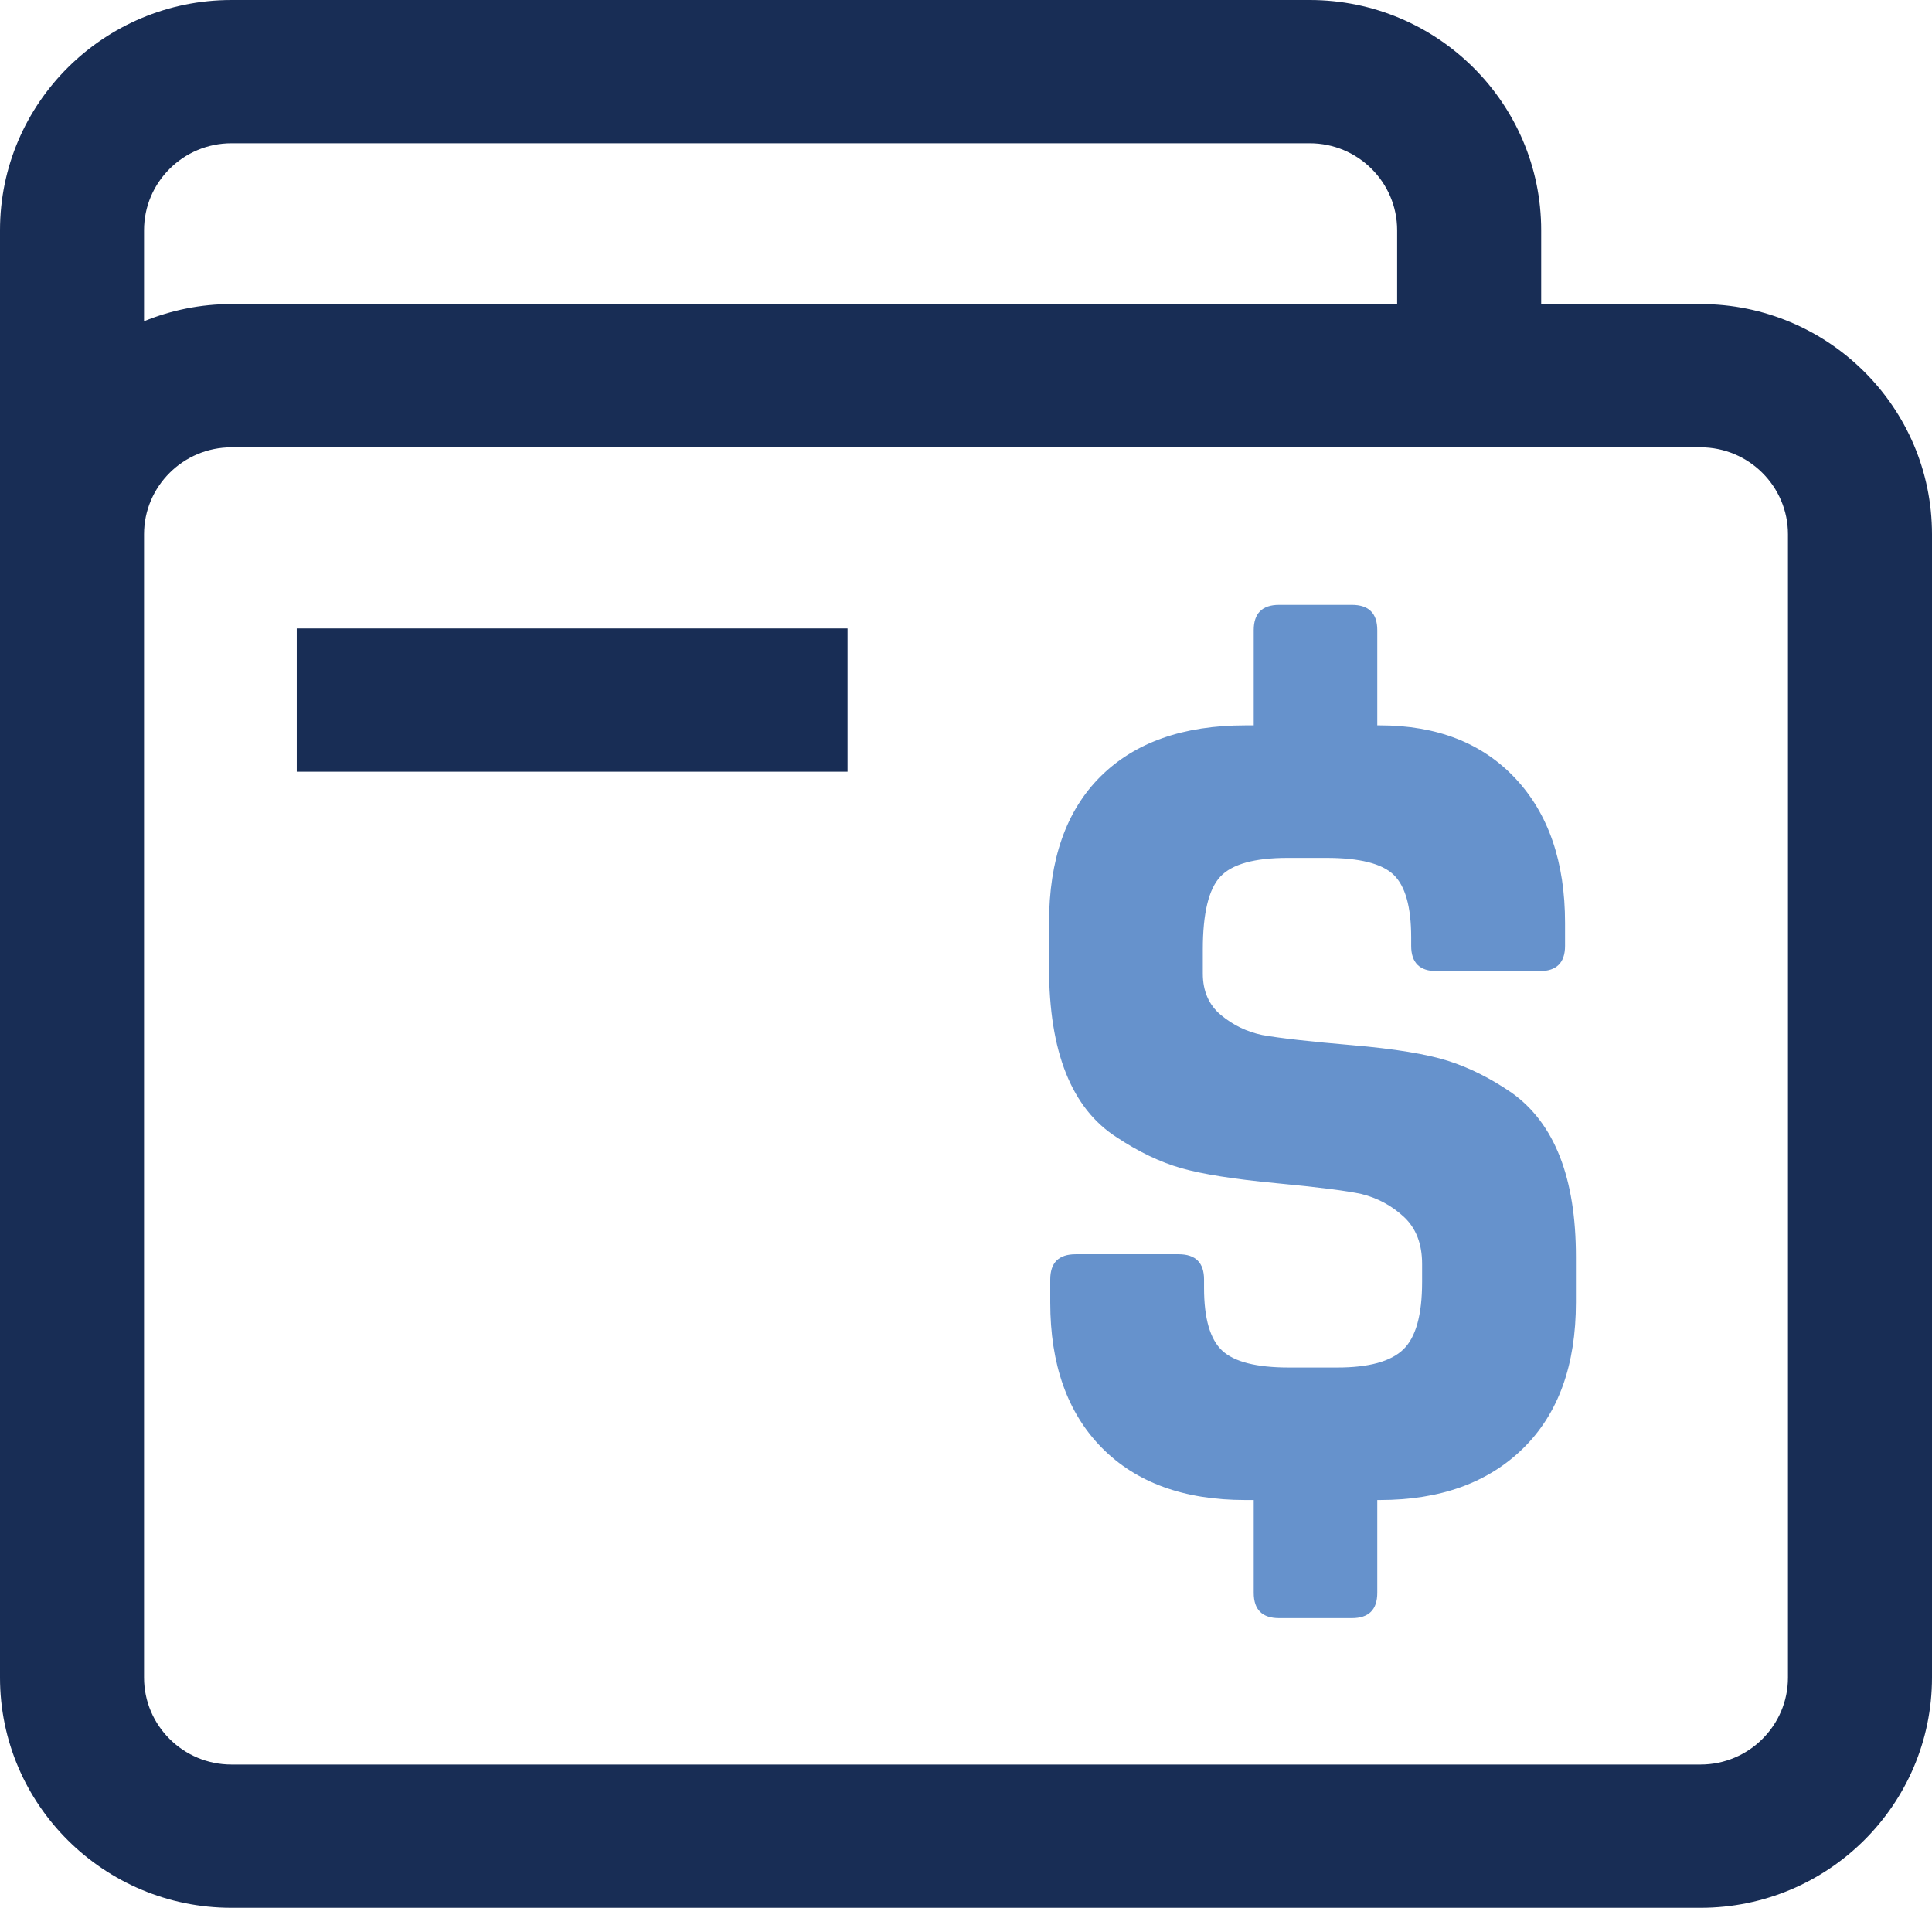 <?xml version="1.0" encoding="UTF-8"?> <svg xmlns="http://www.w3.org/2000/svg" width="80" height="79" viewBox="0 0 80 79" fill="none"><g clip-path="url(#clip0_24_1228)"><path d="M70.416 12.591H63.817V9.533C63.817 4.276 59.518 0 54.233 0H9.584C4.299 -5.93192e-06 0 4.276 0 9.533V69.467C0 74.724 4.299 79 9.584 79H70.416C75.701 79 80 74.724 80 69.467V22.124C80 16.867 75.701 12.591 70.416 12.591ZM5.964 9.533C5.964 7.547 7.588 5.932 9.584 5.932H54.233C56.23 5.932 57.853 7.547 57.853 9.533V12.591H9.584C8.303 12.591 7.082 12.847 5.964 13.302V9.533ZM74.036 69.467C74.036 71.453 72.412 73.068 70.416 73.068H9.584C7.588 73.068 5.964 71.453 5.964 69.467V22.124C5.964 20.138 7.588 18.523 9.584 18.523H70.416C72.412 18.523 74.036 20.138 74.036 22.124V69.467Z" fill="#182D55"></path><path d="M12.287 26.023V28.989V31.955H35.095V28.989V26.023H12.287Z" fill="#182D55"></path><path d="M62.598 45.252C61.727 44.654 60.849 44.212 59.963 43.93C59.078 43.648 57.757 43.431 56.001 43.281C54.246 43.131 53 42.99 52.265 42.858C51.63 42.725 51.061 42.45 50.559 42.034C50.058 41.618 49.806 41.044 49.806 40.313V39.315C49.806 37.818 50.049 36.812 50.534 36.297C51.019 35.781 51.947 35.524 53.318 35.524H54.924C56.294 35.524 57.222 35.757 57.706 36.222C58.191 36.688 58.434 37.553 58.434 38.817V39.166C58.434 39.864 58.785 40.213 59.487 40.213H63.751C64.454 40.213 64.805 39.864 64.805 39.166V38.217C64.805 35.691 64.119 33.694 62.747 32.231C61.376 30.767 59.504 30.036 57.131 30.036H57.03V26.094C57.03 25.396 56.679 25.047 55.977 25.047H52.967C52.265 25.047 51.914 25.396 51.914 26.094V30.036H51.563C48.987 30.036 46.99 30.743 45.568 32.156C44.148 33.57 43.438 35.59 43.438 38.217V40.063C43.438 43.556 44.372 45.9 46.246 47.098C47.149 47.696 48.035 48.121 48.904 48.37C49.774 48.619 51.086 48.827 52.842 48.994C54.597 49.16 55.776 49.31 56.378 49.443C57.046 49.609 57.631 49.925 58.133 50.39C58.634 50.856 58.886 51.505 58.886 52.337V53.085C58.886 54.449 58.626 55.379 58.108 55.878C57.589 56.377 56.679 56.627 55.374 56.627H53.369C52.031 56.627 51.111 56.394 50.609 55.928C50.109 55.463 49.857 54.598 49.857 53.334V52.985C49.857 52.286 49.506 51.937 48.804 51.937H44.541C43.839 51.937 43.488 52.286 43.488 52.985V53.932C43.488 56.494 44.197 58.497 45.618 59.944C47.04 61.39 49.021 62.114 51.563 62.114H51.914V65.956C51.914 66.655 52.265 67.004 52.967 67.004H55.977C56.679 67.004 57.03 66.655 57.03 65.956V62.114H57.131C59.638 62.114 61.619 61.4 63.074 59.969C64.528 58.539 65.255 56.526 65.255 53.932V52.037C65.255 48.777 64.369 46.516 62.598 45.252Z" fill="#6692CC"></path></g><defs><clipPath id="clip0_24_1228"><rect width="80" height="79" fill="white"></rect></clipPath></defs></svg> 